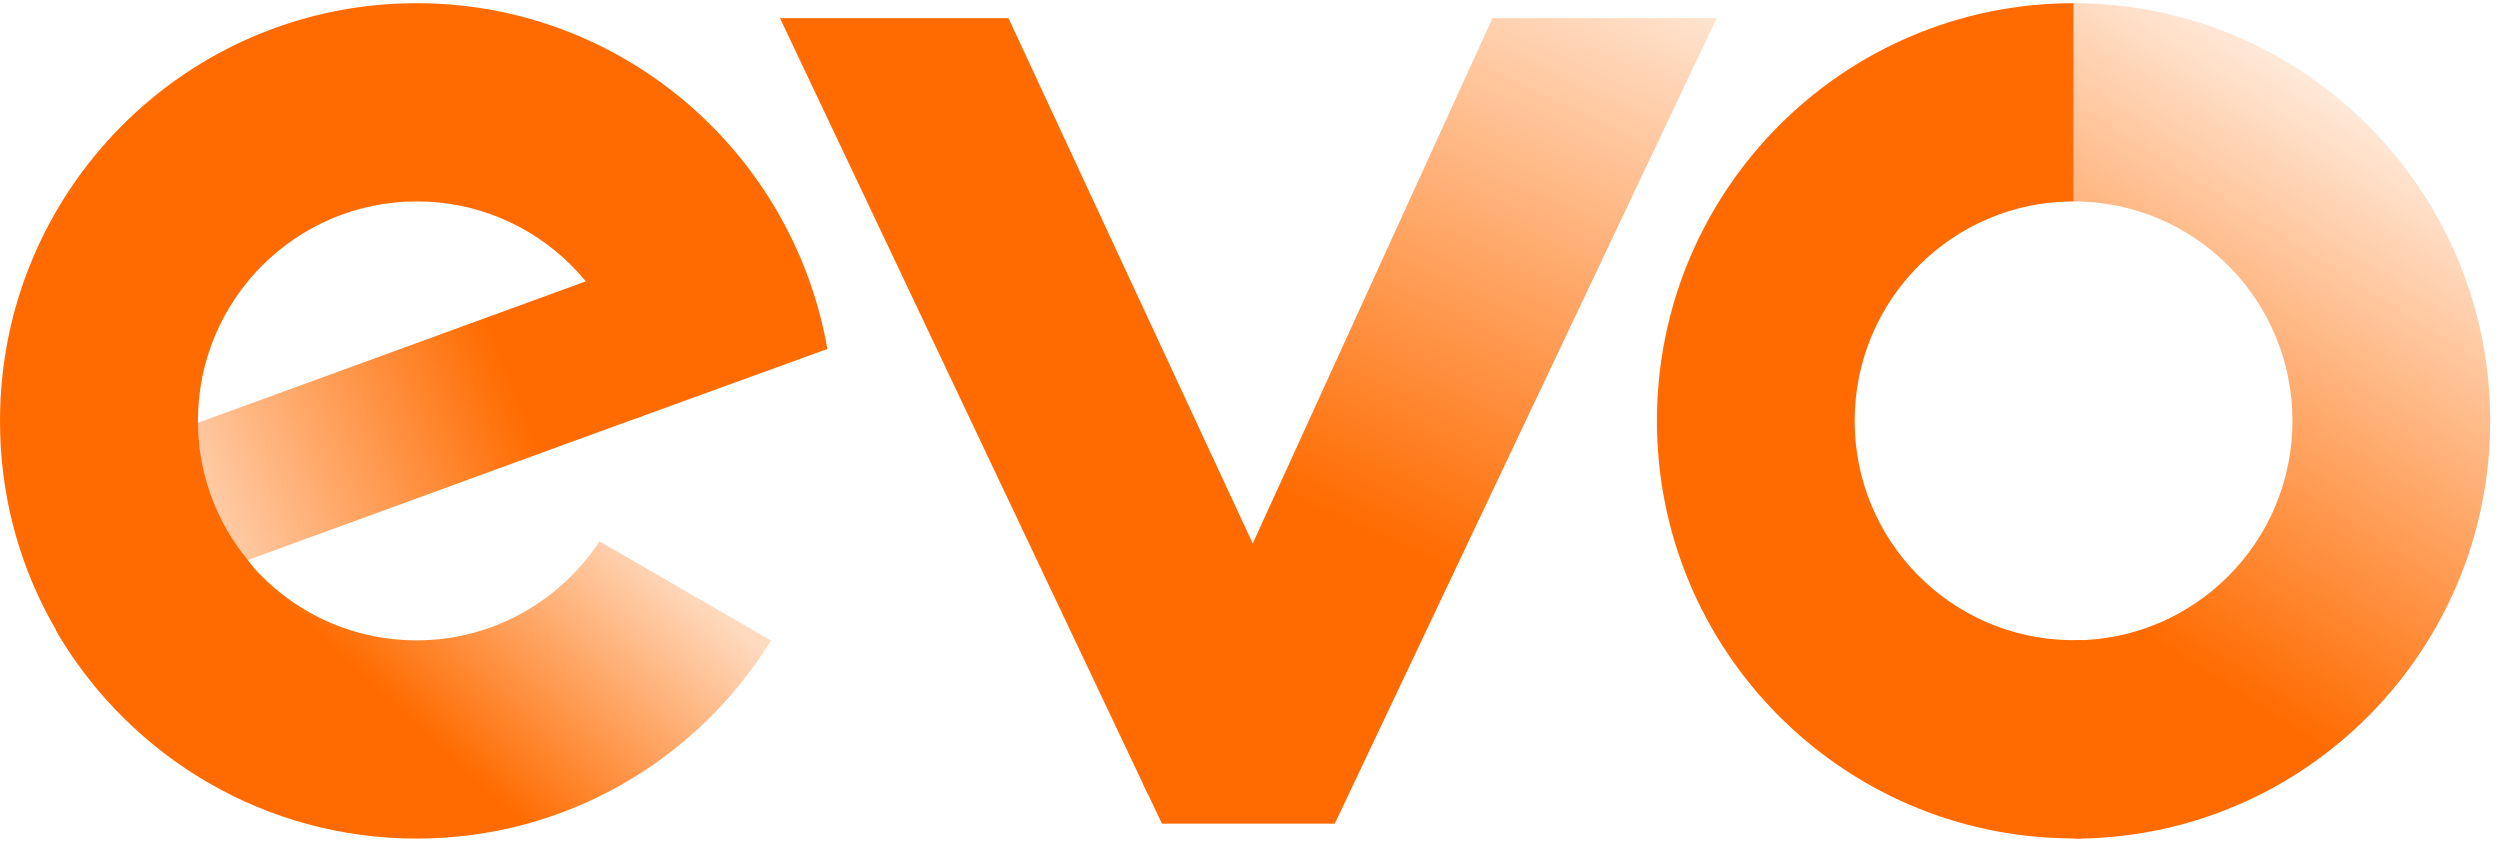 <svg width="123" height="42" viewBox="0 0 123 42" fill="none" xmlns="http://www.w3.org/2000/svg">
<path d="M49.617 0.892H38.374L56.472 39.064L61.842 27.184L49.617 0.892Z" fill="#FF6B00"/>
<path d="M65.67 40.524L84.462 0.892H73.431L56.24 38.561L57.166 40.524H65.67Z" fill="url(#paint0_linear_91_455)"/>
<path d="M102.443 31.495H101.855C95.983 31.408 91.249 26.614 91.249 20.708C91.249 14.743 96.07 9.91 102.019 9.91V0.157C90.7 0.157 81.521 9.359 81.521 20.708C81.521 31.979 90.584 41.123 101.797 41.249L102.366 41.258L102.443 31.495Z" fill="#FF6B00"/>
<path d="M122.518 20.708C122.518 9.359 113.339 0.157 102.019 0.157V9.91C107.968 9.91 112.789 14.743 112.789 20.708C112.789 26.672 107.968 31.505 102.019 31.505V41.249C102.135 41.249 102.25 41.258 102.366 41.258C113.532 41.075 122.518 31.94 122.518 20.708Z" fill="url(#paint1_linear_91_455)"/>
<path d="M12.043 27.609L31.692 20.437C31.663 17.875 30.747 15.527 29.243 13.69L9.594 20.853C9.622 23.414 10.538 25.773 12.043 27.609Z" fill="url(#paint2_linear_91_455)"/>
<path d="M20.498 41.258C27.865 41.258 34.325 37.363 37.931 31.515L29.494 26.633C27.566 29.562 24.259 31.505 20.489 31.505C17.134 31.505 14.135 29.968 12.159 27.551L2.739 30.983C2.806 31.089 2.864 31.205 2.922 31.312C6.528 37.276 13.046 41.258 20.498 41.258Z" fill="url(#paint3_linear_91_455)"/>
<path d="M20.498 0.157C9.179 0.157 0 9.359 0 20.708C0 24.236 0.868 27.513 2.43 30.413L2.999 31.418L12.457 27.899L11.869 27.145C10.529 25.348 9.738 23.124 9.738 20.708C9.738 14.743 14.559 9.91 20.508 9.91C26.418 9.91 31.21 14.676 31.278 20.592L40.707 17.17C39.02 7.504 30.612 0.157 20.498 0.157Z" fill="#FF6B00"/>
<defs>
<linearGradient id="paint0_linear_91_455" x1="81.247" y1="-4.116" x2="62.484" y2="36.569" gradientUnits="userSpaceOnUse">
<stop stop-color="#FF6B00" stop-opacity="0.1"/>
<stop offset="0.746" stop-color="#FF6B00"/>
<stop offset="1" stop-color="#FF6B00"/>
</linearGradient>
<linearGradient id="paint1_linear_91_455" x1="117.857" y1="4.612" x2="102.207" y2="29.166" gradientUnits="userSpaceOnUse">
<stop stop-color="#FF6B00" stop-opacity="0.1"/>
<stop offset="1" stop-color="#FF6B00"/>
</linearGradient>
<linearGradient id="paint2_linear_91_455" x1="6.972" y1="26.182" x2="25.185" y2="18.849" gradientUnits="userSpaceOnUse">
<stop stop-color="#FF6B00" stop-opacity="0.2"/>
<stop offset="1" stop-color="#FF6B00"/>
</linearGradient>
<linearGradient id="paint3_linear_91_455" x1="28.082" y1="23.224" x2="18.319" y2="33.663" gradientUnits="userSpaceOnUse">
<stop stop-color="#FF6B00" stop-opacity="0.25"/>
<stop offset="1" stop-color="#FF6B00"/>
</linearGradient>
</defs>
</svg>
